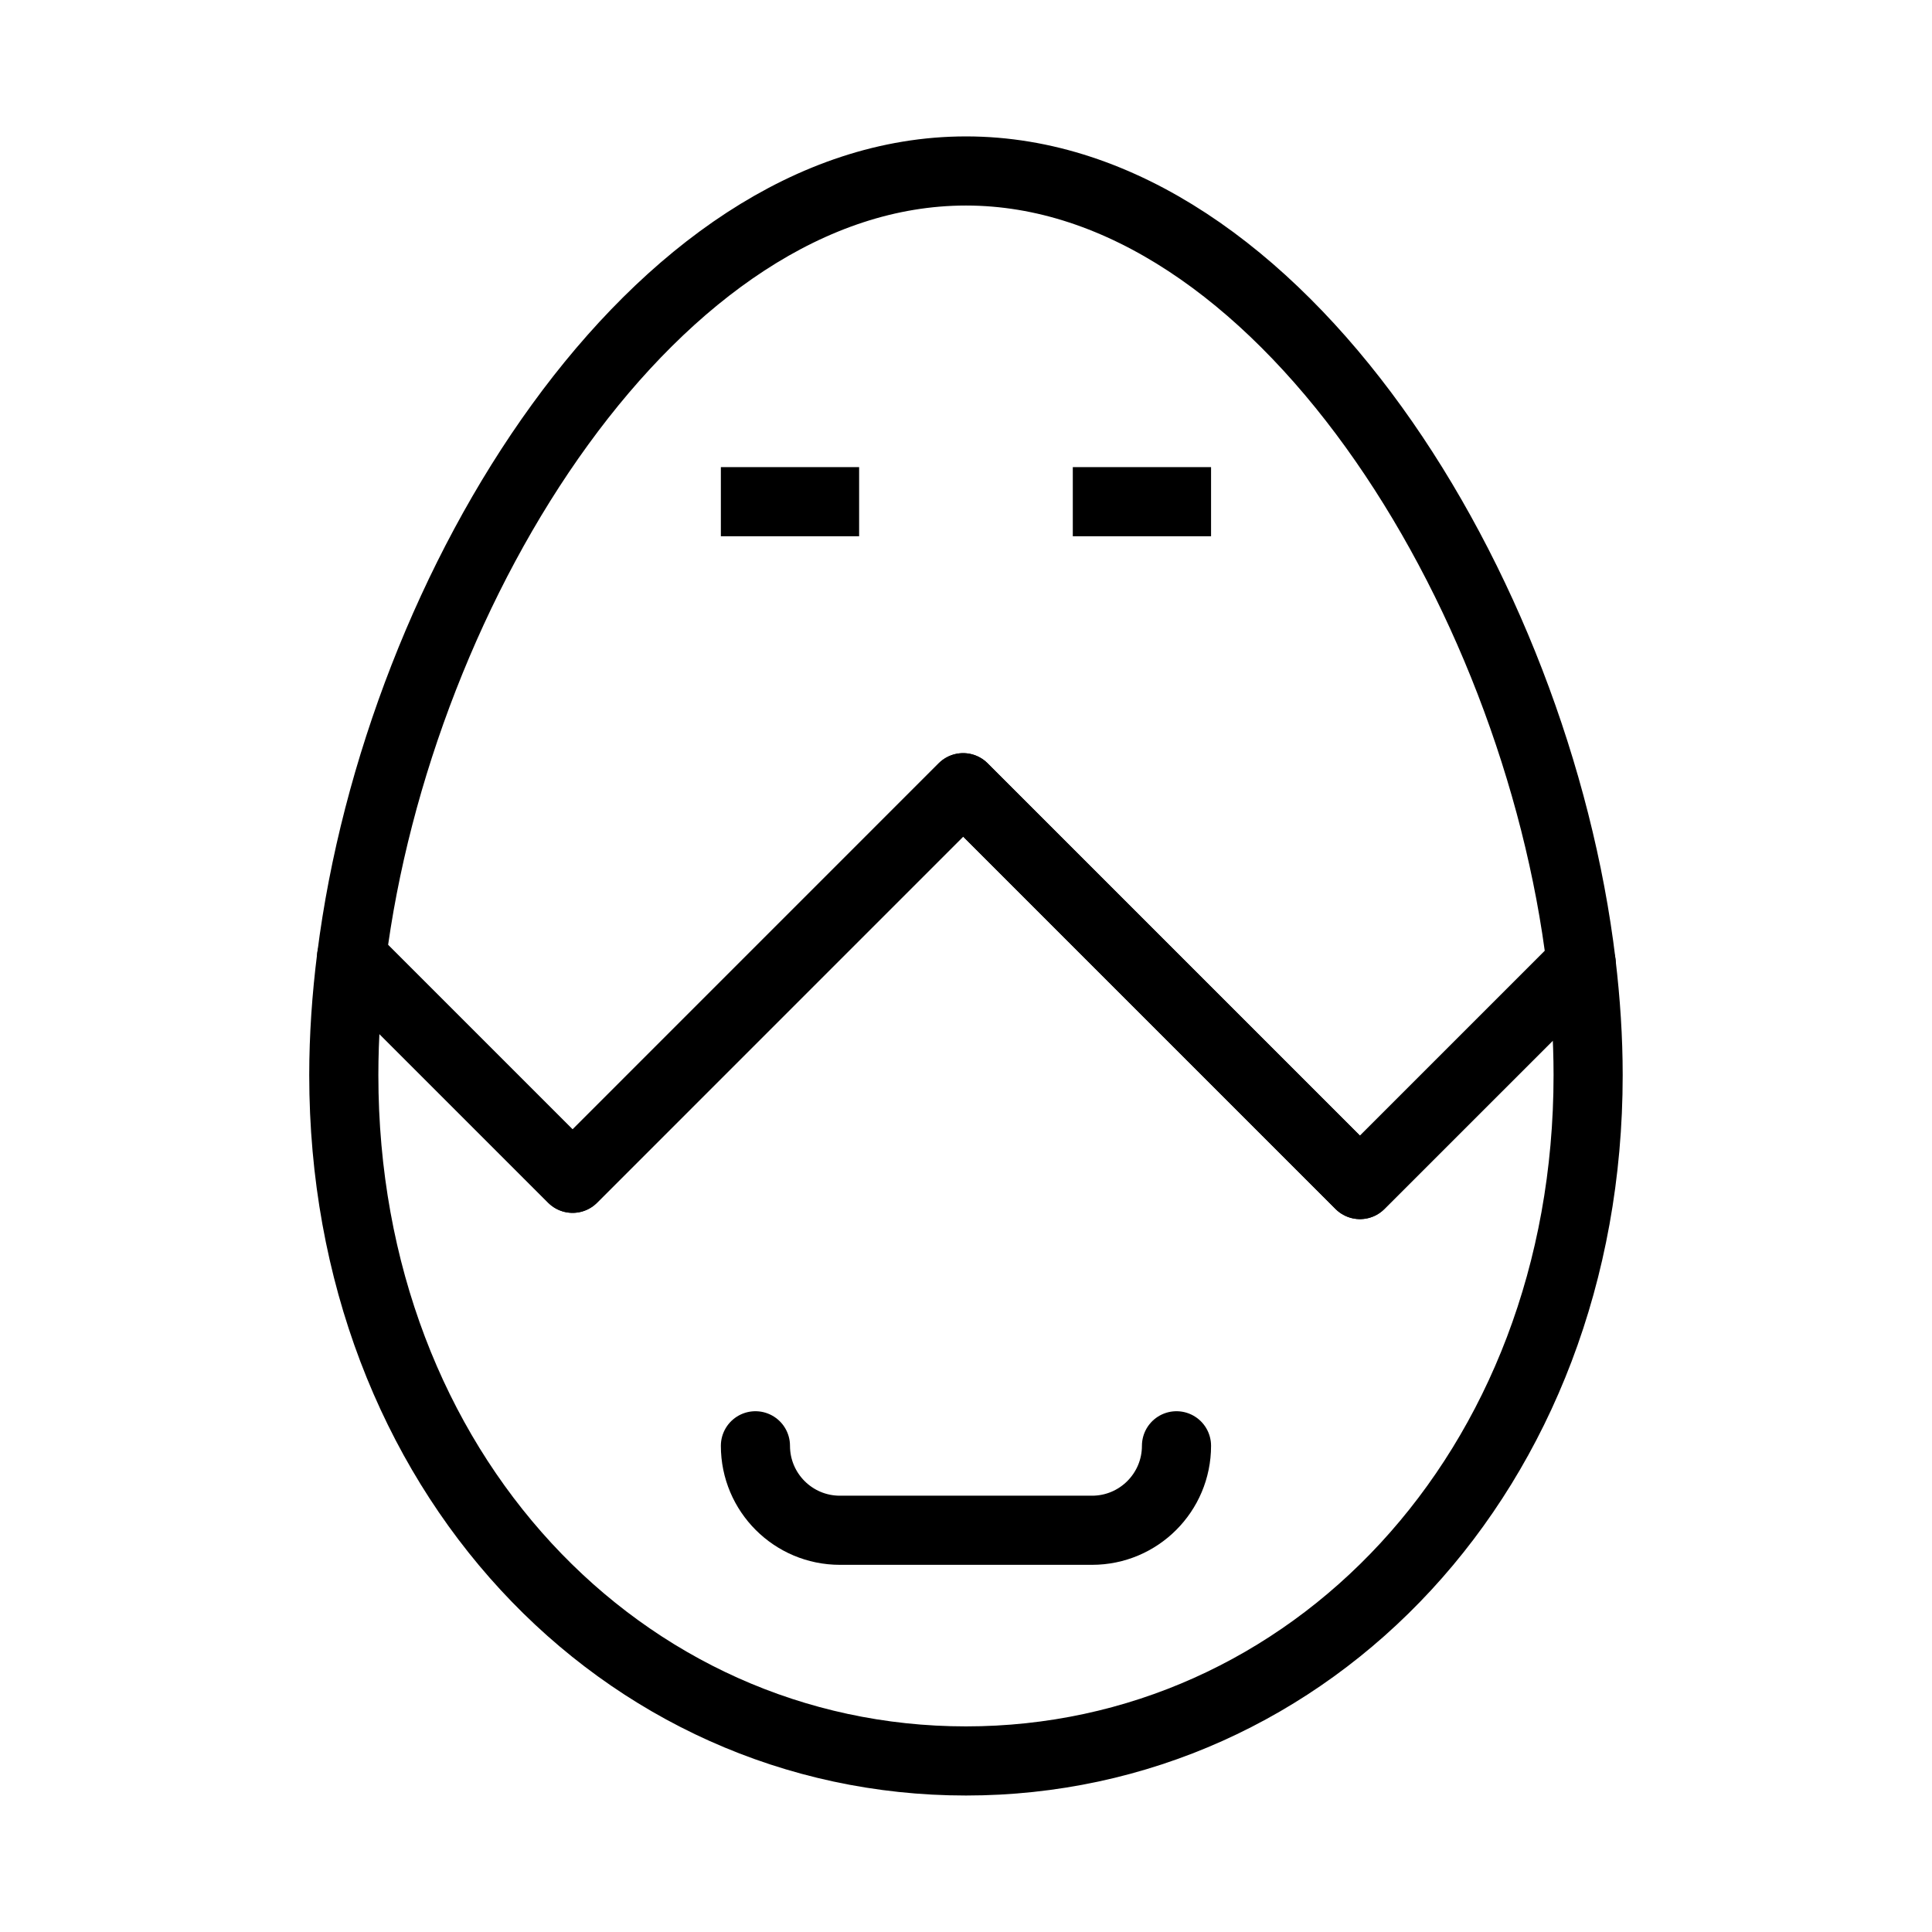 <?xml version="1.0" encoding="UTF-8"?>
<!-- Uploaded to: SVG Repo, www.svgrepo.com, Generator: SVG Repo Mixer Tools -->
<svg width="800px" height="800px" version="1.1" viewBox="144 144 512 512" xmlns="http://www.w3.org/2000/svg">
 <defs>
  <clipPath id="a">
   <path d="m148.09 268h503.81v383.9h-503.81z"/>
  </clipPath>
 </defs>
 <path transform="matrix(9.16 0 0 9.16 148.09 148.09)" d="m27.419 22.343 11.481 11.481 6.4-6.4c-1.3-10.806-8.773-22.924-17.799-22.924-8.977 0-16.417 11.986-17.776 22.748l6.395 6.395zm0 0" fill="none" stroke="#000000" stroke-linecap="round" stroke-linejoin="round" stroke-miterlimit="10" stroke-width="2"/>
 <path transform="matrix(9.16 0 0 9.16 148.09 148.09)" d="m38.899 33.824-11.481-11.481-11.299 11.3-6.395-6.395c-0.146 1.156-0.224 2.298-0.224 3.409 0 11.457 8.059 19.843 18 19.843s18-8.386 18-19.843c0-1.055-0.07-2.137-0.201-3.232zm0 0" fill="none" stroke="#000000" stroke-linecap="round" stroke-linejoin="round" stroke-miterlimit="10" stroke-width="2"/>
 <path transform="matrix(9.16 0 0 9.16 148.09 148.09)" d="m30.591 14.068h4" fill="none" stroke="#000000" stroke-miterlimit="10" stroke-width="2"/>
 <path transform="matrix(9.16 0 0 9.16 148.09 148.09)" d="m20.409 14.068h4" fill="none" stroke="#000000" stroke-miterlimit="10" stroke-width="2"/>
 <g clip-path="url(#a)">
  <path transform="matrix(9.16 0 0 9.16 148.09 148.09)" d="m33.591 41.382c0 1.35-1.094 2.444-2.444 2.444h-7.294c-1.35 0-2.444-1.094-2.444-2.444" fill="none" stroke="#000000" stroke-linecap="round" stroke-miterlimit="10" stroke-width="2"/>
 </g>
</svg>